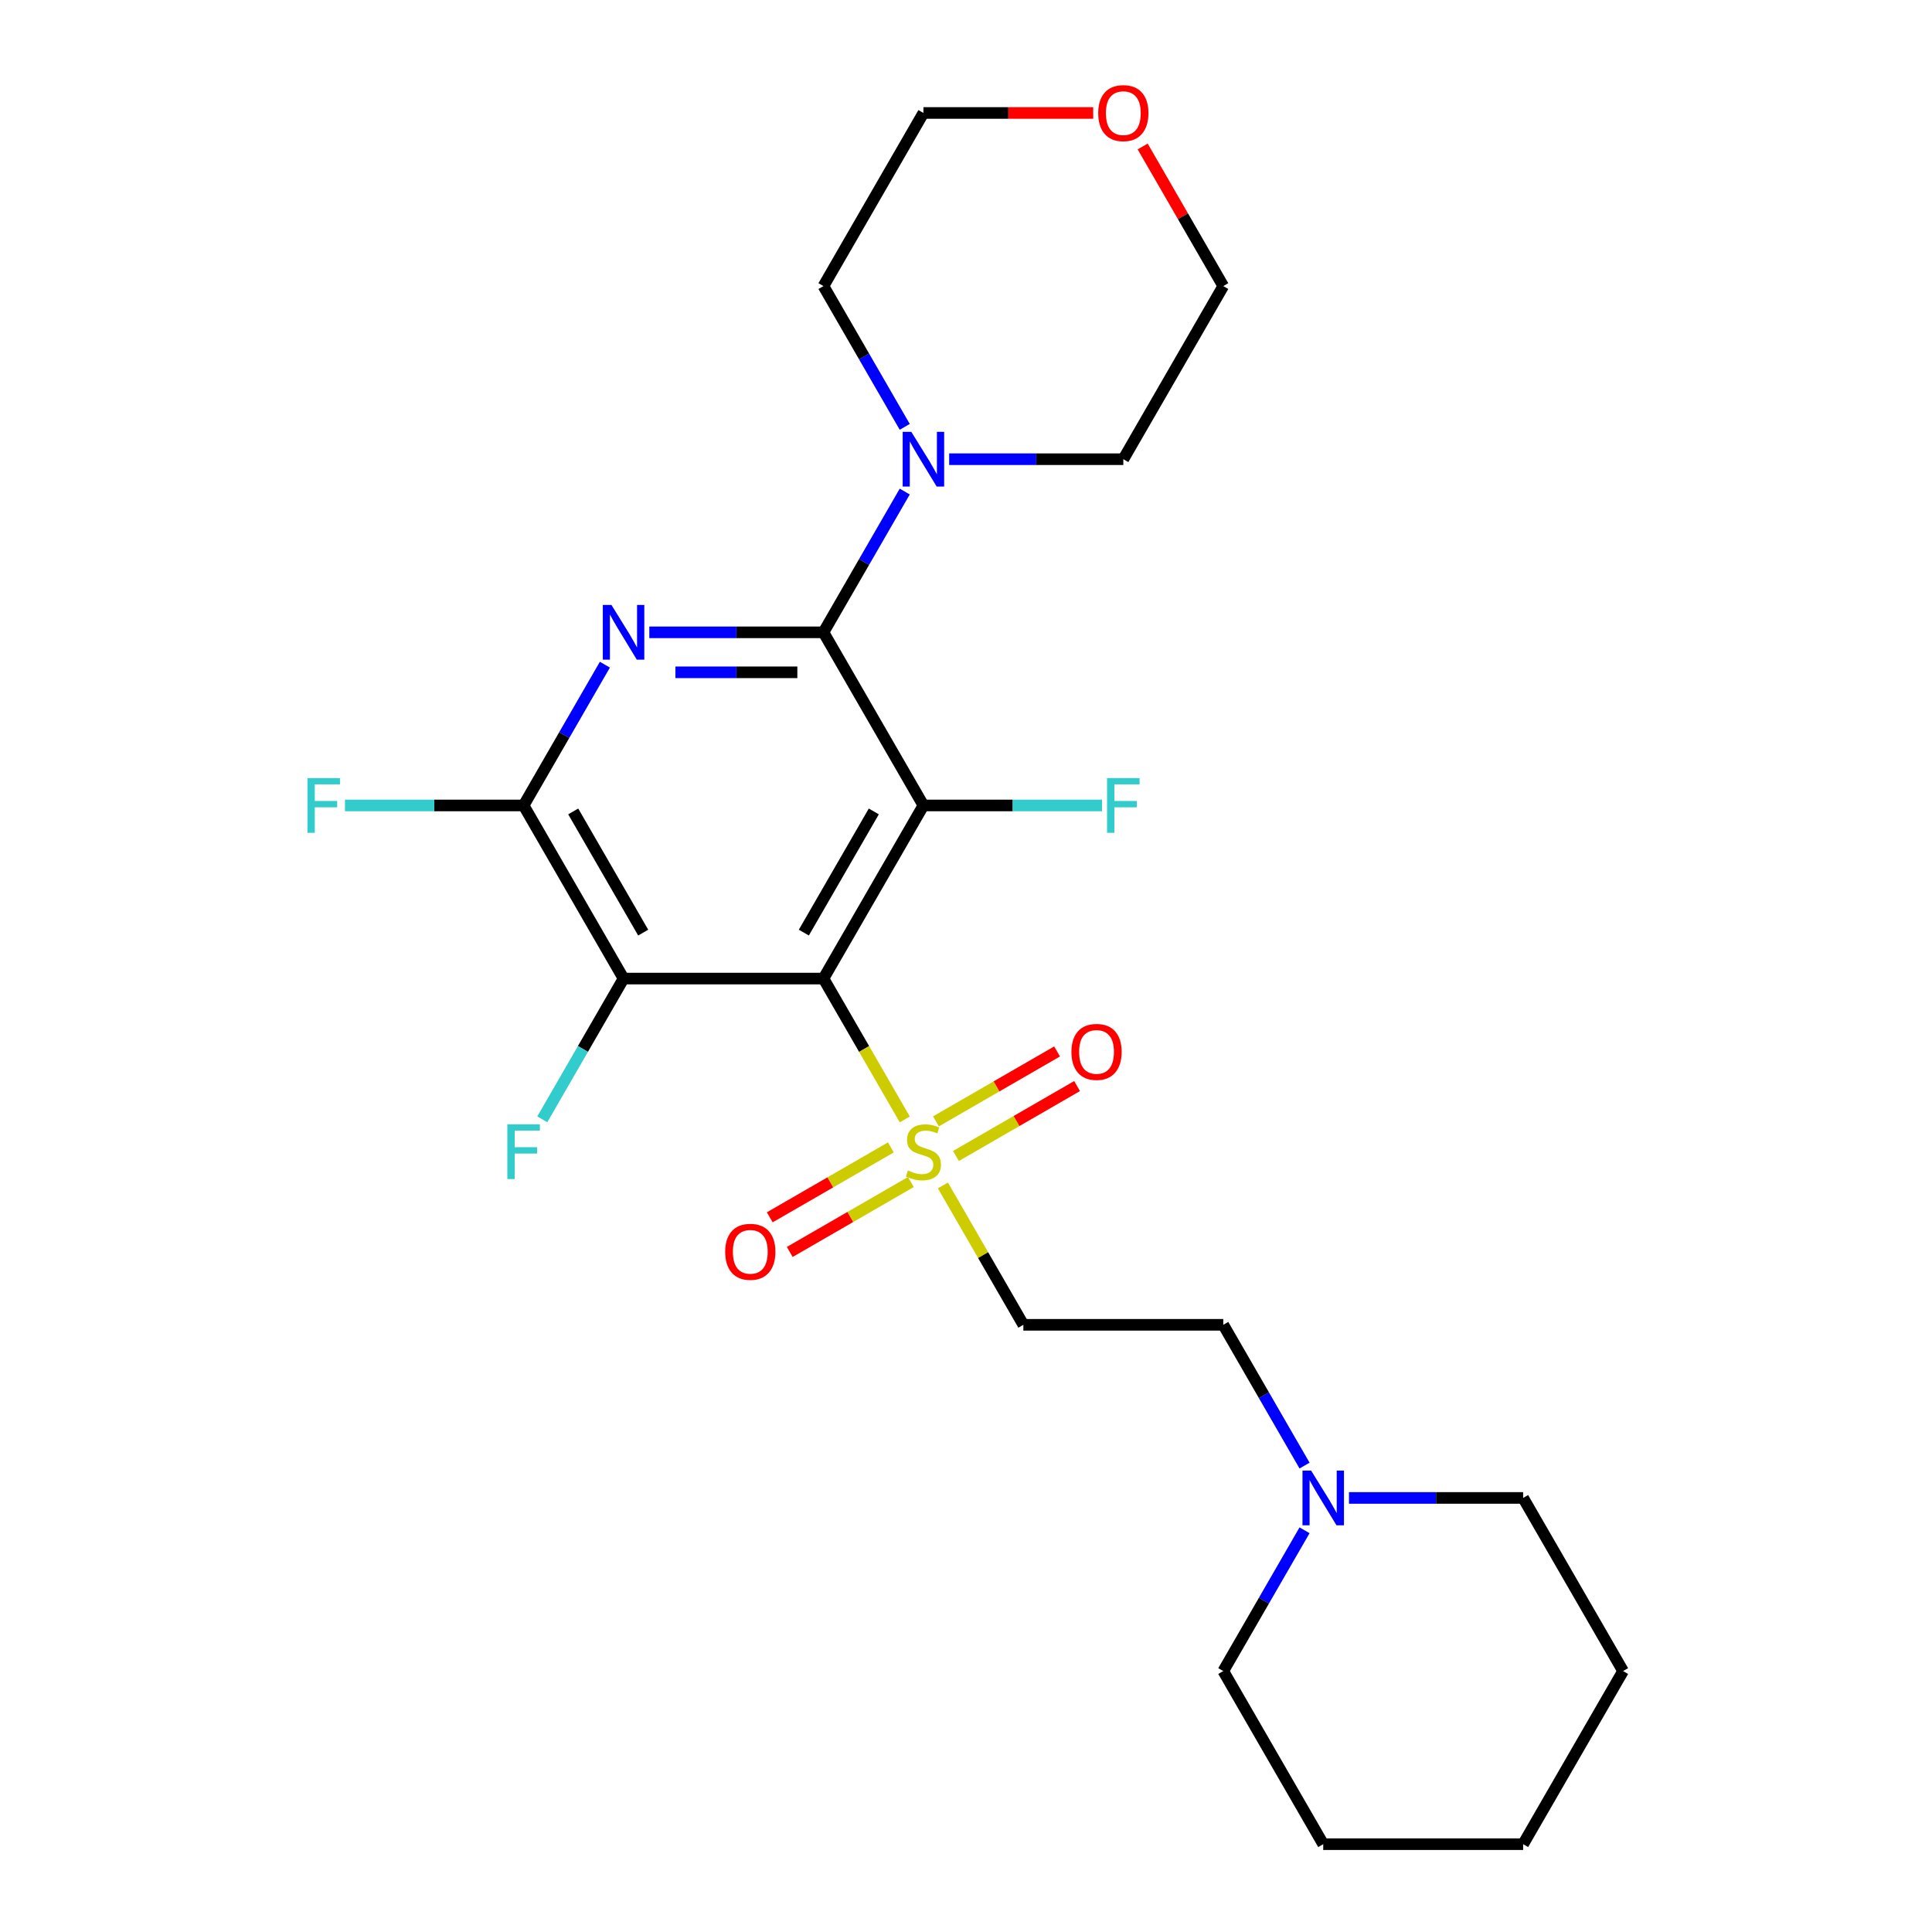 <?xml version='1.0' encoding='iso-8859-1'?>
<svg version='1.1' baseProfile='full'
              xmlns='http://www.w3.org/2000/svg'
                      xmlns:rdkit='http://www.rdkit.org/xml'
                      xmlns:xlink='http://www.w3.org/1999/xlink'
                  xml:space='preserve'
width='1000px' height='1000px' viewBox='0 0 1000 1000'>
<!-- END OF HEADER -->
<rect style='opacity:1.0;fill:#FFFFFF;stroke:none' width='1000' height='1000' x='0' y='0'> </rect>
<path class='bond-0' d='M 426.224,506.508 L 477.959,416.9' style='fill:none;fill-rule:evenodd;stroke:#000000;stroke-width:6px;stroke-linecap:butt;stroke-linejoin:miter;stroke-opacity:1' />
<path class='bond-0' d='M 416.063,482.72 L 452.277,419.994' style='fill:none;fill-rule:evenodd;stroke:#000000;stroke-width:6px;stroke-linecap:butt;stroke-linejoin:miter;stroke-opacity:1' />
<path class='bond-2' d='M 426.224,506.508 L 447.269,542.958' style='fill:none;fill-rule:evenodd;stroke:#000000;stroke-width:6px;stroke-linecap:butt;stroke-linejoin:miter;stroke-opacity:1' />
<path class='bond-2' d='M 447.269,542.958 L 468.313,579.409' style='fill:none;fill-rule:evenodd;stroke:#CCCC00;stroke-width:6px;stroke-linecap:butt;stroke-linejoin:miter;stroke-opacity:1' />
<path class='bond-4' d='M 426.224,506.508 L 322.754,506.508' style='fill:none;fill-rule:evenodd;stroke:#000000;stroke-width:6px;stroke-linecap:butt;stroke-linejoin:miter;stroke-opacity:1' />
<path class='bond-1' d='M 477.959,416.9 L 426.224,327.293' style='fill:none;fill-rule:evenodd;stroke:#000000;stroke-width:6px;stroke-linecap:butt;stroke-linejoin:miter;stroke-opacity:1' />
<path class='bond-11' d='M 477.959,416.9 L 524.191,416.9' style='fill:none;fill-rule:evenodd;stroke:#000000;stroke-width:6px;stroke-linecap:butt;stroke-linejoin:miter;stroke-opacity:1' />
<path class='bond-11' d='M 524.191,416.9 L 570.422,416.9' style='fill:none;fill-rule:evenodd;stroke:#33CCCC;stroke-width:6px;stroke-linecap:butt;stroke-linejoin:miter;stroke-opacity:1' />
<path class='bond-6' d='M 426.224,327.293 L 447.257,290.862' style='fill:none;fill-rule:evenodd;stroke:#000000;stroke-width:6px;stroke-linecap:butt;stroke-linejoin:miter;stroke-opacity:1' />
<path class='bond-6' d='M 447.257,290.862 L 468.29,254.432' style='fill:none;fill-rule:evenodd;stroke:#0000FF;stroke-width:6px;stroke-linecap:butt;stroke-linejoin:miter;stroke-opacity:1' />
<path class='bond-25' d='M 426.224,327.293 L 381.153,327.293' style='fill:none;fill-rule:evenodd;stroke:#000000;stroke-width:6px;stroke-linecap:butt;stroke-linejoin:miter;stroke-opacity:1' />
<path class='bond-25' d='M 381.153,327.293 L 336.081,327.293' style='fill:none;fill-rule:evenodd;stroke:#0000FF;stroke-width:6px;stroke-linecap:butt;stroke-linejoin:miter;stroke-opacity:1' />
<path class='bond-25' d='M 412.703,347.987 L 381.153,347.987' style='fill:none;fill-rule:evenodd;stroke:#000000;stroke-width:6px;stroke-linecap:butt;stroke-linejoin:miter;stroke-opacity:1' />
<path class='bond-25' d='M 381.153,347.987 L 349.602,347.987' style='fill:none;fill-rule:evenodd;stroke:#0000FF;stroke-width:6px;stroke-linecap:butt;stroke-linejoin:miter;stroke-opacity:1' />
<path class='bond-7' d='M 488.043,613.582 L 508.869,649.652' style='fill:none;fill-rule:evenodd;stroke:#CCCC00;stroke-width:6px;stroke-linecap:butt;stroke-linejoin:miter;stroke-opacity:1' />
<path class='bond-7' d='M 508.869,649.652 L 529.694,685.723' style='fill:none;fill-rule:evenodd;stroke:#000000;stroke-width:6px;stroke-linecap:butt;stroke-linejoin:miter;stroke-opacity:1' />
<path class='bond-9' d='M 494.799,598.34 L 526.145,580.243' style='fill:none;fill-rule:evenodd;stroke:#CCCC00;stroke-width:6px;stroke-linecap:butt;stroke-linejoin:miter;stroke-opacity:1' />
<path class='bond-9' d='M 526.145,580.243 L 557.49,562.146' style='fill:none;fill-rule:evenodd;stroke:#FF0000;stroke-width:6px;stroke-linecap:butt;stroke-linejoin:miter;stroke-opacity:1' />
<path class='bond-9' d='M 484.452,580.419 L 515.798,562.321' style='fill:none;fill-rule:evenodd;stroke:#CCCC00;stroke-width:6px;stroke-linecap:butt;stroke-linejoin:miter;stroke-opacity:1' />
<path class='bond-9' d='M 515.798,562.321 L 547.143,544.224' style='fill:none;fill-rule:evenodd;stroke:#FF0000;stroke-width:6px;stroke-linecap:butt;stroke-linejoin:miter;stroke-opacity:1' />
<path class='bond-10' d='M 461.119,593.89 L 429.773,611.988' style='fill:none;fill-rule:evenodd;stroke:#CCCC00;stroke-width:6px;stroke-linecap:butt;stroke-linejoin:miter;stroke-opacity:1' />
<path class='bond-10' d='M 429.773,611.988 L 398.428,630.085' style='fill:none;fill-rule:evenodd;stroke:#FF0000;stroke-width:6px;stroke-linecap:butt;stroke-linejoin:miter;stroke-opacity:1' />
<path class='bond-10' d='M 471.466,611.812 L 440.12,629.909' style='fill:none;fill-rule:evenodd;stroke:#CCCC00;stroke-width:6px;stroke-linecap:butt;stroke-linejoin:miter;stroke-opacity:1' />
<path class='bond-10' d='M 440.12,629.909 L 408.775,648.006' style='fill:none;fill-rule:evenodd;stroke:#FF0000;stroke-width:6px;stroke-linecap:butt;stroke-linejoin:miter;stroke-opacity:1' />
<path class='bond-3' d='M 313.085,344.039 L 292.052,380.47' style='fill:none;fill-rule:evenodd;stroke:#0000FF;stroke-width:6px;stroke-linecap:butt;stroke-linejoin:miter;stroke-opacity:1' />
<path class='bond-3' d='M 292.052,380.47 L 271.019,416.9' style='fill:none;fill-rule:evenodd;stroke:#000000;stroke-width:6px;stroke-linecap:butt;stroke-linejoin:miter;stroke-opacity:1' />
<path class='bond-5' d='M 322.754,506.508 L 271.019,416.9' style='fill:none;fill-rule:evenodd;stroke:#000000;stroke-width:6px;stroke-linecap:butt;stroke-linejoin:miter;stroke-opacity:1' />
<path class='bond-5' d='M 332.915,482.72 L 296.701,419.994' style='fill:none;fill-rule:evenodd;stroke:#000000;stroke-width:6px;stroke-linecap:butt;stroke-linejoin:miter;stroke-opacity:1' />
<path class='bond-13' d='M 322.754,506.508 L 301.721,542.938' style='fill:none;fill-rule:evenodd;stroke:#000000;stroke-width:6px;stroke-linecap:butt;stroke-linejoin:miter;stroke-opacity:1' />
<path class='bond-13' d='M 301.721,542.938 L 280.688,579.369' style='fill:none;fill-rule:evenodd;stroke:#33CCCC;stroke-width:6px;stroke-linecap:butt;stroke-linejoin:miter;stroke-opacity:1' />
<path class='bond-14' d='M 271.019,416.9 L 224.788,416.9' style='fill:none;fill-rule:evenodd;stroke:#000000;stroke-width:6px;stroke-linecap:butt;stroke-linejoin:miter;stroke-opacity:1' />
<path class='bond-14' d='M 224.788,416.9 L 178.556,416.9' style='fill:none;fill-rule:evenodd;stroke:#33CCCC;stroke-width:6px;stroke-linecap:butt;stroke-linejoin:miter;stroke-opacity:1' />
<path class='bond-16' d='M 468.29,220.938 L 447.257,184.508' style='fill:none;fill-rule:evenodd;stroke:#0000FF;stroke-width:6px;stroke-linecap:butt;stroke-linejoin:miter;stroke-opacity:1' />
<path class='bond-16' d='M 447.257,184.508 L 426.224,148.078' style='fill:none;fill-rule:evenodd;stroke:#000000;stroke-width:6px;stroke-linecap:butt;stroke-linejoin:miter;stroke-opacity:1' />
<path class='bond-17' d='M 491.286,237.685 L 536.357,237.685' style='fill:none;fill-rule:evenodd;stroke:#0000FF;stroke-width:6px;stroke-linecap:butt;stroke-linejoin:miter;stroke-opacity:1' />
<path class='bond-17' d='M 536.357,237.685 L 581.429,237.685' style='fill:none;fill-rule:evenodd;stroke:#000000;stroke-width:6px;stroke-linecap:butt;stroke-linejoin:miter;stroke-opacity:1' />
<path class='bond-12' d='M 529.694,685.723 L 633.164,685.723' style='fill:none;fill-rule:evenodd;stroke:#000000;stroke-width:6px;stroke-linecap:butt;stroke-linejoin:miter;stroke-opacity:1' />
<path class='bond-8' d='M 675.23,758.584 L 654.197,722.153' style='fill:none;fill-rule:evenodd;stroke:#0000FF;stroke-width:6px;stroke-linecap:butt;stroke-linejoin:miter;stroke-opacity:1' />
<path class='bond-8' d='M 654.197,722.153 L 633.164,685.723' style='fill:none;fill-rule:evenodd;stroke:#000000;stroke-width:6px;stroke-linecap:butt;stroke-linejoin:miter;stroke-opacity:1' />
<path class='bond-18' d='M 675.23,792.077 L 654.197,828.508' style='fill:none;fill-rule:evenodd;stroke:#0000FF;stroke-width:6px;stroke-linecap:butt;stroke-linejoin:miter;stroke-opacity:1' />
<path class='bond-18' d='M 654.197,828.508 L 633.164,864.938' style='fill:none;fill-rule:evenodd;stroke:#000000;stroke-width:6px;stroke-linecap:butt;stroke-linejoin:miter;stroke-opacity:1' />
<path class='bond-19' d='M 698.226,775.33 L 743.297,775.33' style='fill:none;fill-rule:evenodd;stroke:#0000FF;stroke-width:6px;stroke-linecap:butt;stroke-linejoin:miter;stroke-opacity:1' />
<path class='bond-19' d='M 743.297,775.33 L 788.369,775.33' style='fill:none;fill-rule:evenodd;stroke:#000000;stroke-width:6px;stroke-linecap:butt;stroke-linejoin:miter;stroke-opacity:1' />
<path class='bond-15' d='M 591.444,75.817 L 612.304,111.947' style='fill:none;fill-rule:evenodd;stroke:#FF0000;stroke-width:6px;stroke-linecap:butt;stroke-linejoin:miter;stroke-opacity:1' />
<path class='bond-15' d='M 612.304,111.947 L 633.164,148.078' style='fill:none;fill-rule:evenodd;stroke:#000000;stroke-width:6px;stroke-linecap:butt;stroke-linejoin:miter;stroke-opacity:1' />
<path class='bond-26' d='M 565.842,58.47 L 521.901,58.47' style='fill:none;fill-rule:evenodd;stroke:#FF0000;stroke-width:6px;stroke-linecap:butt;stroke-linejoin:miter;stroke-opacity:1' />
<path class='bond-26' d='M 521.901,58.47 L 477.959,58.47' style='fill:none;fill-rule:evenodd;stroke:#000000;stroke-width:6px;stroke-linecap:butt;stroke-linejoin:miter;stroke-opacity:1' />
<path class='bond-21' d='M 426.224,148.078 L 477.959,58.47' style='fill:none;fill-rule:evenodd;stroke:#000000;stroke-width:6px;stroke-linecap:butt;stroke-linejoin:miter;stroke-opacity:1' />
<path class='bond-20' d='M 581.429,237.685 L 633.164,148.078' style='fill:none;fill-rule:evenodd;stroke:#000000;stroke-width:6px;stroke-linecap:butt;stroke-linejoin:miter;stroke-opacity:1' />
<path class='bond-23' d='M 633.164,864.938 L 684.899,954.545' style='fill:none;fill-rule:evenodd;stroke:#000000;stroke-width:6px;stroke-linecap:butt;stroke-linejoin:miter;stroke-opacity:1' />
<path class='bond-22' d='M 788.369,775.33 L 840.104,864.938' style='fill:none;fill-rule:evenodd;stroke:#000000;stroke-width:6px;stroke-linecap:butt;stroke-linejoin:miter;stroke-opacity:1' />
<path class='bond-24' d='M 840.104,864.938 L 788.369,954.545' style='fill:none;fill-rule:evenodd;stroke:#000000;stroke-width:6px;stroke-linecap:butt;stroke-linejoin:miter;stroke-opacity:1' />
<path class='bond-27' d='M 684.899,954.545 L 788.369,954.545' style='fill:none;fill-rule:evenodd;stroke:#000000;stroke-width:6px;stroke-linecap:butt;stroke-linejoin:miter;stroke-opacity:1' />
<path  class='atom-3' d='M 469.959 605.835
Q 470.279 605.955, 471.599 606.515
Q 472.919 607.075, 474.359 607.435
Q 475.839 607.755, 477.279 607.755
Q 479.959 607.755, 481.519 606.475
Q 483.079 605.155, 483.079 602.875
Q 483.079 601.315, 482.279 600.355
Q 481.519 599.395, 480.319 598.875
Q 479.119 598.355, 477.119 597.755
Q 474.599 596.995, 473.079 596.275
Q 471.599 595.555, 470.519 594.035
Q 469.479 592.515, 469.479 589.955
Q 469.479 586.395, 471.879 584.195
Q 474.319 581.995, 479.119 581.995
Q 482.399 581.995, 486.119 583.555
L 485.199 586.635
Q 481.799 585.235, 479.239 585.235
Q 476.479 585.235, 474.959 586.395
Q 473.439 587.515, 473.479 589.475
Q 473.479 590.995, 474.239 591.915
Q 475.039 592.835, 476.159 593.355
Q 477.319 593.875, 479.239 594.475
Q 481.799 595.275, 483.319 596.075
Q 484.839 596.875, 485.919 598.515
Q 487.039 600.115, 487.039 602.875
Q 487.039 606.795, 484.399 608.915
Q 481.799 610.995, 477.439 610.995
Q 474.919 610.995, 472.999 610.435
Q 471.119 609.915, 468.879 608.995
L 469.959 605.835
' fill='#CCCC00'/>
<path  class='atom-4' d='M 316.494 313.133
L 325.774 328.133
Q 326.694 329.613, 328.174 332.293
Q 329.654 334.973, 329.734 335.133
L 329.734 313.133
L 333.494 313.133
L 333.494 341.453
L 329.614 341.453
L 319.654 325.053
Q 318.494 323.133, 317.254 320.933
Q 316.054 318.733, 315.694 318.053
L 315.694 341.453
L 312.014 341.453
L 312.014 313.133
L 316.494 313.133
' fill='#0000FF'/>
<path  class='atom-7' d='M 471.699 223.525
L 480.979 238.525
Q 481.899 240.005, 483.379 242.685
Q 484.859 245.365, 484.939 245.525
L 484.939 223.525
L 488.699 223.525
L 488.699 251.845
L 484.819 251.845
L 474.859 235.445
Q 473.699 233.525, 472.459 231.325
Q 471.259 229.125, 470.899 228.445
L 470.899 251.845
L 467.219 251.845
L 467.219 223.525
L 471.699 223.525
' fill='#0000FF'/>
<path  class='atom-9' d='M 678.639 761.17
L 687.919 776.17
Q 688.839 777.65, 690.319 780.33
Q 691.799 783.01, 691.879 783.17
L 691.879 761.17
L 695.639 761.17
L 695.639 789.49
L 691.759 789.49
L 681.799 773.09
Q 680.639 771.17, 679.399 768.97
Q 678.199 766.77, 677.839 766.09
L 677.839 789.49
L 674.159 789.49
L 674.159 761.17
L 678.639 761.17
' fill='#0000FF'/>
<path  class='atom-10' d='M 554.567 544.46
Q 554.567 537.66, 557.927 533.86
Q 561.287 530.06, 567.567 530.06
Q 573.847 530.06, 577.207 533.86
Q 580.567 537.66, 580.567 544.46
Q 580.567 551.34, 577.167 555.26
Q 573.767 559.14, 567.567 559.14
Q 561.327 559.14, 557.927 555.26
Q 554.567 551.38, 554.567 544.46
M 567.567 555.94
Q 571.887 555.94, 574.207 553.06
Q 576.567 550.14, 576.567 544.46
Q 576.567 538.9, 574.207 536.1
Q 571.887 533.26, 567.567 533.26
Q 563.247 533.26, 560.887 536.06
Q 558.567 538.86, 558.567 544.46
Q 558.567 550.18, 560.887 553.06
Q 563.247 555.94, 567.567 555.94
' fill='#FF0000'/>
<path  class='atom-11' d='M 375.351 647.93
Q 375.351 641.13, 378.711 637.33
Q 382.071 633.53, 388.351 633.53
Q 394.631 633.53, 397.991 637.33
Q 401.351 641.13, 401.351 647.93
Q 401.351 654.81, 397.951 658.73
Q 394.551 662.61, 388.351 662.61
Q 382.111 662.61, 378.711 658.73
Q 375.351 654.85, 375.351 647.93
M 388.351 659.41
Q 392.671 659.41, 394.991 656.53
Q 397.351 653.61, 397.351 647.93
Q 397.351 642.37, 394.991 639.57
Q 392.671 636.73, 388.351 636.73
Q 384.031 636.73, 381.671 639.53
Q 379.351 642.33, 379.351 647.93
Q 379.351 653.65, 381.671 656.53
Q 384.031 659.41, 388.351 659.41
' fill='#FF0000'/>
<path  class='atom-12' d='M 573.009 402.74
L 589.849 402.74
L 589.849 405.98
L 576.809 405.98
L 576.809 414.58
L 588.409 414.58
L 588.409 417.86
L 576.809 417.86
L 576.809 431.06
L 573.009 431.06
L 573.009 402.74
' fill='#33CCCC'/>
<path  class='atom-14' d='M 262.599 581.955
L 279.439 581.955
L 279.439 585.195
L 266.399 585.195
L 266.399 593.795
L 277.999 593.795
L 277.999 597.075
L 266.399 597.075
L 266.399 610.275
L 262.599 610.275
L 262.599 581.955
' fill='#33CCCC'/>
<path  class='atom-15' d='M 159.129 402.74
L 175.969 402.74
L 175.969 405.98
L 162.929 405.98
L 162.929 414.58
L 174.529 414.58
L 174.529 417.86
L 162.929 417.86
L 162.929 431.06
L 159.129 431.06
L 159.129 402.74
' fill='#33CCCC'/>
<path  class='atom-16' d='M 568.429 58.55
Q 568.429 51.75, 571.789 47.95
Q 575.149 44.15, 581.429 44.15
Q 587.709 44.15, 591.069 47.95
Q 594.429 51.75, 594.429 58.55
Q 594.429 65.43, 591.029 69.35
Q 587.629 73.23, 581.429 73.23
Q 575.189 73.23, 571.789 69.35
Q 568.429 65.47, 568.429 58.55
M 581.429 70.03
Q 585.749 70.03, 588.069 67.15
Q 590.429 64.23, 590.429 58.55
Q 590.429 52.99, 588.069 50.19
Q 585.749 47.35, 581.429 47.35
Q 577.109 47.35, 574.749 50.15
Q 572.429 52.95, 572.429 58.55
Q 572.429 64.27, 574.749 67.15
Q 577.109 70.03, 581.429 70.03
' fill='#FF0000'/>
</svg>
